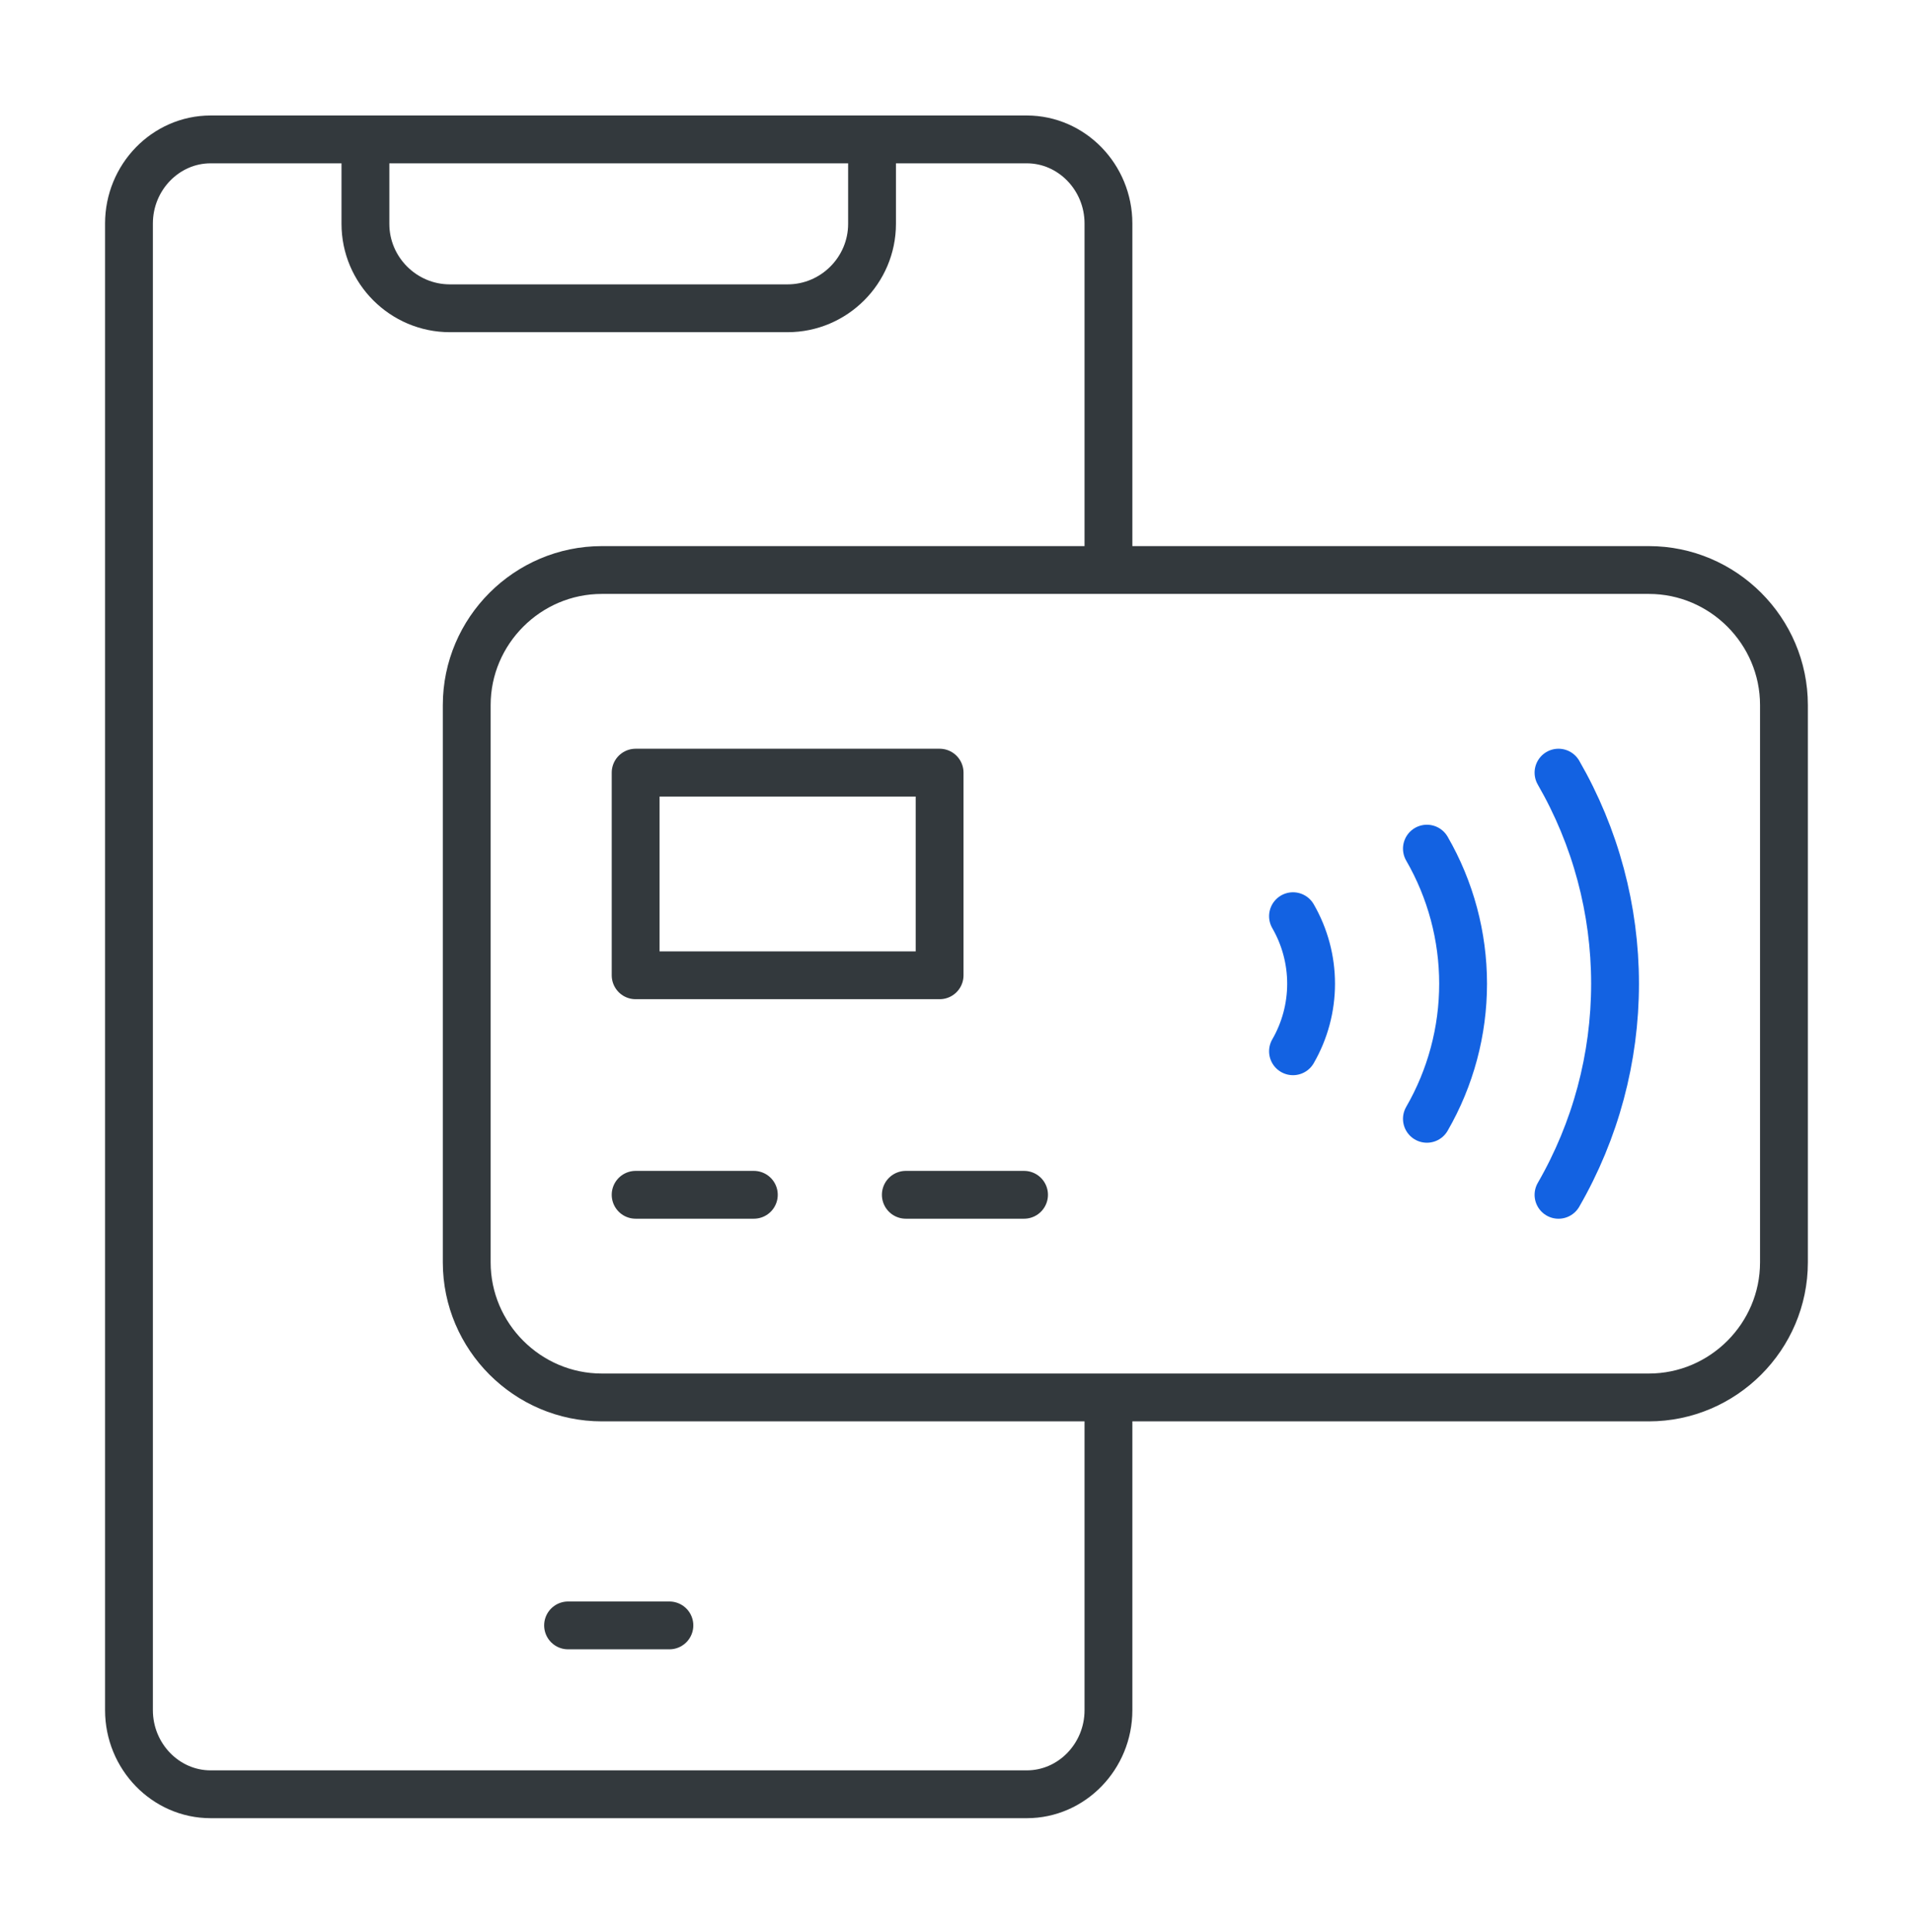 <?xml version="1.0"?>
<svg xmlns="http://www.w3.org/2000/svg" width="100" height="101" viewBox="0 0 100 101" fill="none">
<path d="M45.585 8.171V11.702C45.585 14.13 43.599 16.116 41.171 16.116H23.515C21.088 16.116 19.102 14.13 19.102 11.702V8.171" stroke="#33393D" stroke-width="2.5" stroke-miterlimit="22.926" stroke-linecap="round" stroke-linejoin="round"/>
<path d="M34.992 84.972H29.695" stroke="#33393D" stroke-width="2.5" stroke-miterlimit="22.926" stroke-linecap="round" stroke-linejoin="round"/>
<path d="M49.117 40.392H33.227V50.986H49.117V40.392Z" stroke="#33393D" stroke-width="2.5" stroke-miterlimit="2.613" stroke-linecap="round" stroke-linejoin="round"/>
<path d="M57.943 73.938V89.404C57.943 91.822 56.023 93.8 53.676 93.8H11.009C8.662 93.8 6.742 91.822 6.742 89.404V11.684C6.742 9.266 8.662 7.288 11.009 7.288H53.676C56.023 7.288 57.943 9.268 57.943 11.684V28.916" stroke="#33393D" stroke-width="2.5" stroke-miterlimit="22.926" stroke-linecap="round" stroke-linejoin="round"/>
<path fill-rule="evenodd" clip-rule="evenodd" d="M31.461 29.799H86.192C90.076 29.799 93.254 32.978 93.254 36.861V65.993C93.254 69.875 90.075 73.055 86.192 73.055H31.461C27.578 73.055 24.398 69.877 24.398 65.993V36.861C24.398 32.977 27.576 29.799 31.461 29.799Z" stroke="#33393D" stroke-width="2.5" stroke-miterlimit="2.613" stroke-linecap="round" stroke-linejoin="round"/>
<path d="M33.227 62.461H39.406M47.351 62.461H53.531" stroke="#33393D" stroke-width="2.5" stroke-miterlimit="2.613" stroke-linecap="round" stroke-linejoin="round"/>
<path d="M74.59 44.365C75.83 46.512 76.482 48.948 76.482 51.427C76.482 53.906 75.83 56.342 74.59 58.489" stroke="#1362E2" stroke-width="2.5" stroke-miterlimit="22.926" stroke-linecap="round" stroke-linejoin="round"/>
<path d="M67.59 47.896C68.21 48.969 68.536 50.187 68.536 51.427C68.536 52.666 68.21 53.884 67.59 54.958" stroke="#1362E2" stroke-width="2.5" stroke-miterlimit="22.926" stroke-linecap="round" stroke-linejoin="round"/>
<path d="M81.469 40.392C83.406 43.747 84.425 47.553 84.425 51.427C84.425 55.301 83.406 59.107 81.469 62.462" stroke="#1362E2" stroke-width="2.5" stroke-miterlimit="22.926" stroke-linecap="round" stroke-linejoin="round"/>
</svg>
